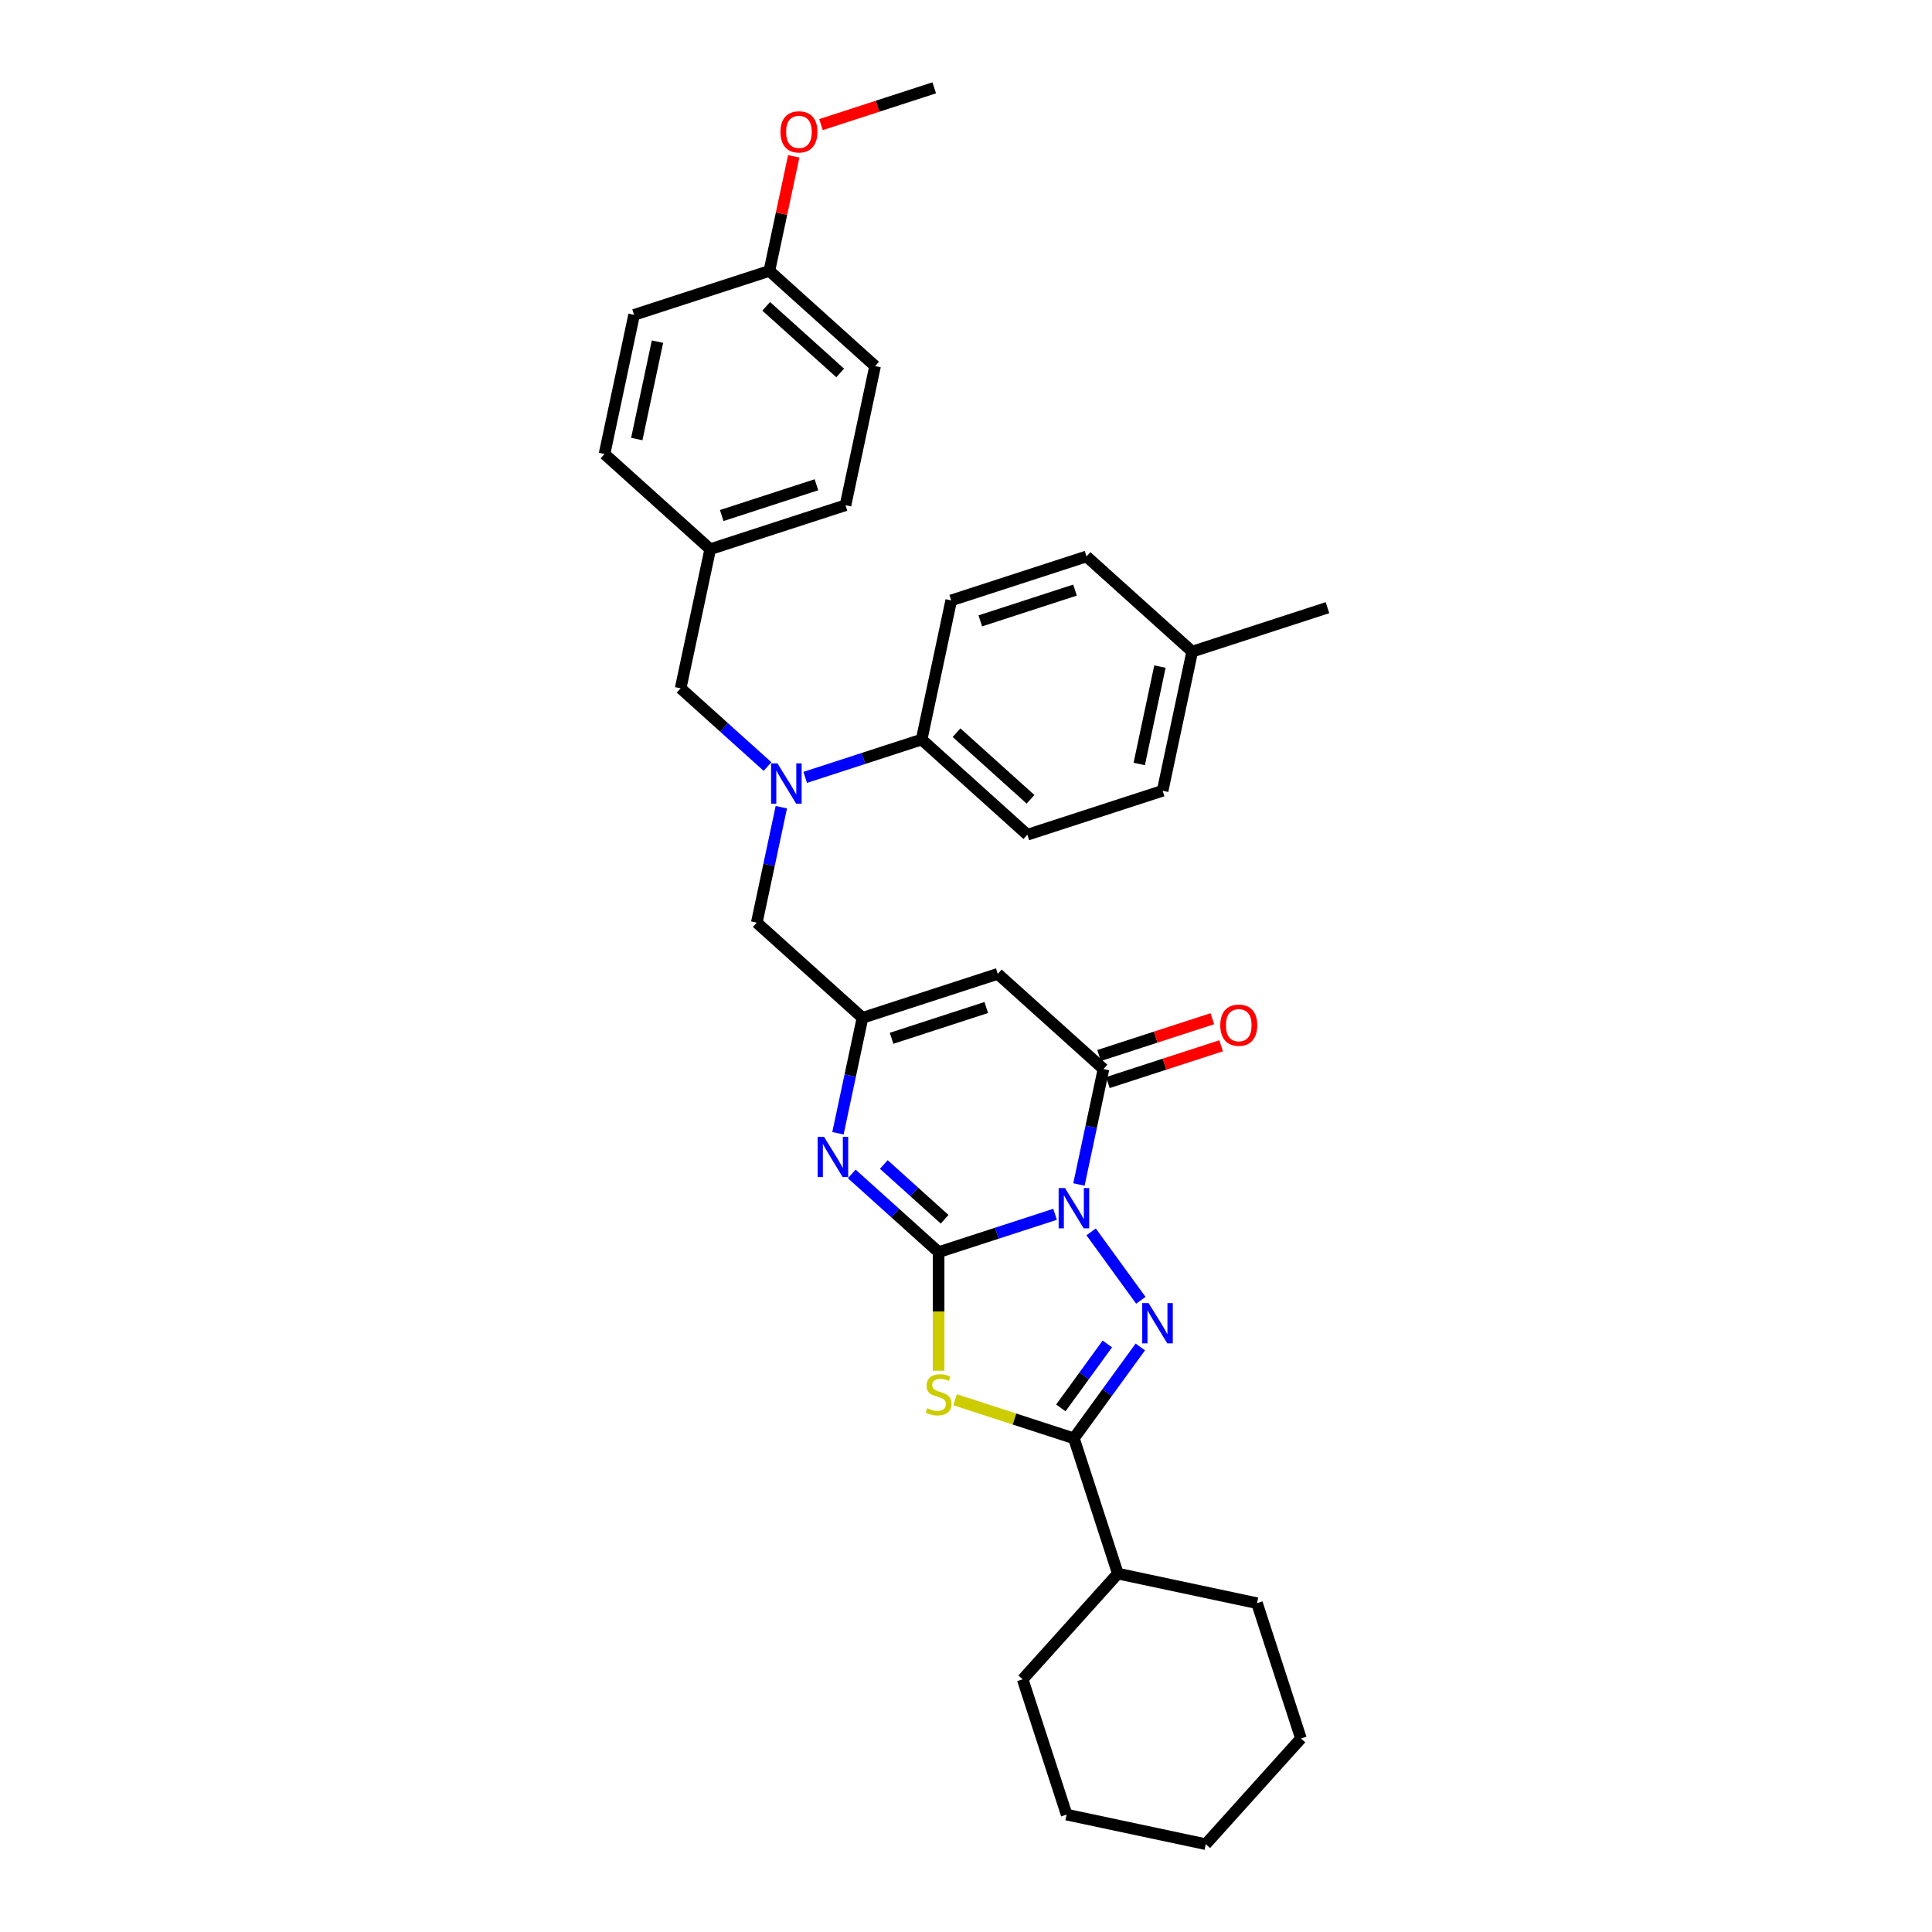 <?xml version='1.0' encoding='iso-8859-1'?>
<svg version='1.1' baseProfile='full'
              xmlns='http://www.w3.org/2000/svg'
                      xmlns:rdkit='http://www.rdkit.org/xml'
                      xmlns:xlink='http://www.w3.org/1999/xlink'
                  xml:space='preserve'
width='1000px' height='1000px' viewBox='0 0 1000 1000'>
<!-- END OF HEADER -->
<rect style='opacity:1.0;fill:#FFFFFF;stroke:none' width='1000' height='1000' x='0' y='0'> </rect>
<path class='bond-0' d='M 546.104,628.518 L 515.967,638.31' style='fill:none;fill-rule:evenodd;stroke:#0000FF;stroke-width:6px;stroke-linecap:butt;stroke-linejoin:miter;stroke-opacity:1' />
<path class='bond-0' d='M 515.967,638.31 L 485.83,648.102' style='fill:none;fill-rule:evenodd;stroke:#000000;stroke-width:6px;stroke-linecap:butt;stroke-linejoin:miter;stroke-opacity:1' />
<path class='bond-1' d='M 564.764,637.616 L 590.492,673.028' style='fill:none;fill-rule:evenodd;stroke:#0000FF;stroke-width:6px;stroke-linecap:butt;stroke-linejoin:miter;stroke-opacity:1' />
<path class='bond-4' d='M 558.46,613.084 L 564.81,583.209' style='fill:none;fill-rule:evenodd;stroke:#0000FF;stroke-width:6px;stroke-linecap:butt;stroke-linejoin:miter;stroke-opacity:1' />
<path class='bond-4' d='M 564.81,583.209 L 571.16,553.334' style='fill:none;fill-rule:evenodd;stroke:#000000;stroke-width:6px;stroke-linecap:butt;stroke-linejoin:miter;stroke-opacity:1' />
<path class='bond-2' d='M 485.83,648.102 L 485.83,678.796' style='fill:none;fill-rule:evenodd;stroke:#000000;stroke-width:6px;stroke-linecap:butt;stroke-linejoin:miter;stroke-opacity:1' />
<path class='bond-2' d='M 485.83,678.796 L 485.83,709.491' style='fill:none;fill-rule:evenodd;stroke:#CCCC00;stroke-width:6px;stroke-linecap:butt;stroke-linejoin:miter;stroke-opacity:1' />
<path class='bond-5' d='M 485.83,648.102 L 463.347,627.858' style='fill:none;fill-rule:evenodd;stroke:#000000;stroke-width:6px;stroke-linecap:butt;stroke-linejoin:miter;stroke-opacity:1' />
<path class='bond-5' d='M 463.347,627.858 L 440.864,607.614' style='fill:none;fill-rule:evenodd;stroke:#0000FF;stroke-width:6px;stroke-linecap:butt;stroke-linejoin:miter;stroke-opacity:1' />
<path class='bond-5' d='M 488.938,631.086 L 473.2,616.915' style='fill:none;fill-rule:evenodd;stroke:#000000;stroke-width:6px;stroke-linecap:butt;stroke-linejoin:miter;stroke-opacity:1' />
<path class='bond-5' d='M 473.2,616.915 L 457.462,602.744' style='fill:none;fill-rule:evenodd;stroke:#0000FF;stroke-width:6px;stroke-linecap:butt;stroke-linejoin:miter;stroke-opacity:1' />
<path class='bond-3' d='M 590.217,697.181 L 573.034,720.83' style='fill:none;fill-rule:evenodd;stroke:#0000FF;stroke-width:6px;stroke-linecap:butt;stroke-linejoin:miter;stroke-opacity:1' />
<path class='bond-3' d='M 573.034,720.83 L 555.852,744.479' style='fill:none;fill-rule:evenodd;stroke:#000000;stroke-width:6px;stroke-linecap:butt;stroke-linejoin:miter;stroke-opacity:1' />
<path class='bond-3' d='M 573.149,695.62 L 561.122,712.175' style='fill:none;fill-rule:evenodd;stroke:#0000FF;stroke-width:6px;stroke-linecap:butt;stroke-linejoin:miter;stroke-opacity:1' />
<path class='bond-3' d='M 561.122,712.175 L 549.094,728.729' style='fill:none;fill-rule:evenodd;stroke:#000000;stroke-width:6px;stroke-linecap:butt;stroke-linejoin:miter;stroke-opacity:1' />
<path class='bond-33' d='M 494.356,724.498 L 525.104,734.488' style='fill:none;fill-rule:evenodd;stroke:#CCCC00;stroke-width:6px;stroke-linecap:butt;stroke-linejoin:miter;stroke-opacity:1' />
<path class='bond-33' d='M 525.104,734.488 L 555.852,744.479' style='fill:none;fill-rule:evenodd;stroke:#000000;stroke-width:6px;stroke-linecap:butt;stroke-linejoin:miter;stroke-opacity:1' />
<path class='bond-13' d='M 555.852,744.479 L 578.604,814.501' style='fill:none;fill-rule:evenodd;stroke:#000000;stroke-width:6px;stroke-linecap:butt;stroke-linejoin:miter;stroke-opacity:1' />
<path class='bond-6' d='M 571.16,553.334 L 516.445,504.068' style='fill:none;fill-rule:evenodd;stroke:#000000;stroke-width:6px;stroke-linecap:butt;stroke-linejoin:miter;stroke-opacity:1' />
<path class='bond-11' d='M 573.435,560.336 L 602.74,550.814' style='fill:none;fill-rule:evenodd;stroke:#000000;stroke-width:6px;stroke-linecap:butt;stroke-linejoin:miter;stroke-opacity:1' />
<path class='bond-11' d='M 602.74,550.814 L 632.045,541.292' style='fill:none;fill-rule:evenodd;stroke:#FF0000;stroke-width:6px;stroke-linecap:butt;stroke-linejoin:miter;stroke-opacity:1' />
<path class='bond-11' d='M 568.885,546.331 L 598.19,536.81' style='fill:none;fill-rule:evenodd;stroke:#000000;stroke-width:6px;stroke-linecap:butt;stroke-linejoin:miter;stroke-opacity:1' />
<path class='bond-11' d='M 598.19,536.81 L 627.495,527.288' style='fill:none;fill-rule:evenodd;stroke:#FF0000;stroke-width:6px;stroke-linecap:butt;stroke-linejoin:miter;stroke-opacity:1' />
<path class='bond-34' d='M 433.723,586.571 L 440.073,556.695' style='fill:none;fill-rule:evenodd;stroke:#0000FF;stroke-width:6px;stroke-linecap:butt;stroke-linejoin:miter;stroke-opacity:1' />
<path class='bond-34' d='M 440.073,556.695 L 446.423,526.82' style='fill:none;fill-rule:evenodd;stroke:#000000;stroke-width:6px;stroke-linecap:butt;stroke-linejoin:miter;stroke-opacity:1' />
<path class='bond-7' d='M 516.445,504.068 L 446.423,526.82' style='fill:none;fill-rule:evenodd;stroke:#000000;stroke-width:6px;stroke-linecap:butt;stroke-linejoin:miter;stroke-opacity:1' />
<path class='bond-7' d='M 510.492,521.486 L 461.477,537.412' style='fill:none;fill-rule:evenodd;stroke:#000000;stroke-width:6px;stroke-linecap:butt;stroke-linejoin:miter;stroke-opacity:1' />
<path class='bond-9' d='M 446.423,526.82 L 391.709,477.555' style='fill:none;fill-rule:evenodd;stroke:#000000;stroke-width:6px;stroke-linecap:butt;stroke-linejoin:miter;stroke-opacity:1' />
<path class='bond-8' d='M 404.409,417.804 L 398.059,447.68' style='fill:none;fill-rule:evenodd;stroke:#0000FF;stroke-width:6px;stroke-linecap:butt;stroke-linejoin:miter;stroke-opacity:1' />
<path class='bond-8' d='M 398.059,447.68 L 391.709,477.555' style='fill:none;fill-rule:evenodd;stroke:#000000;stroke-width:6px;stroke-linecap:butt;stroke-linejoin:miter;stroke-opacity:1' />
<path class='bond-10' d='M 416.764,402.371 L 446.902,392.579' style='fill:none;fill-rule:evenodd;stroke:#0000FF;stroke-width:6px;stroke-linecap:butt;stroke-linejoin:miter;stroke-opacity:1' />
<path class='bond-10' d='M 446.902,392.579 L 477.039,382.787' style='fill:none;fill-rule:evenodd;stroke:#000000;stroke-width:6px;stroke-linecap:butt;stroke-linejoin:miter;stroke-opacity:1' />
<path class='bond-12' d='M 397.268,396.761 L 374.785,376.517' style='fill:none;fill-rule:evenodd;stroke:#0000FF;stroke-width:6px;stroke-linecap:butt;stroke-linejoin:miter;stroke-opacity:1' />
<path class='bond-12' d='M 374.785,376.517 L 352.302,356.273' style='fill:none;fill-rule:evenodd;stroke:#000000;stroke-width:6px;stroke-linecap:butt;stroke-linejoin:miter;stroke-opacity:1' />
<path class='bond-14' d='M 477.039,382.787 L 531.753,432.052' style='fill:none;fill-rule:evenodd;stroke:#000000;stroke-width:6px;stroke-linecap:butt;stroke-linejoin:miter;stroke-opacity:1' />
<path class='bond-14' d='M 495.099,379.233 L 533.399,413.719' style='fill:none;fill-rule:evenodd;stroke:#000000;stroke-width:6px;stroke-linecap:butt;stroke-linejoin:miter;stroke-opacity:1' />
<path class='bond-15' d='M 477.039,382.787 L 492.346,310.77' style='fill:none;fill-rule:evenodd;stroke:#000000;stroke-width:6px;stroke-linecap:butt;stroke-linejoin:miter;stroke-opacity:1' />
<path class='bond-16' d='M 352.302,356.273 L 367.61,284.256' style='fill:none;fill-rule:evenodd;stroke:#000000;stroke-width:6px;stroke-linecap:butt;stroke-linejoin:miter;stroke-opacity:1' />
<path class='bond-26' d='M 578.604,814.501 L 529.339,869.216' style='fill:none;fill-rule:evenodd;stroke:#000000;stroke-width:6px;stroke-linecap:butt;stroke-linejoin:miter;stroke-opacity:1' />
<path class='bond-27' d='M 578.604,814.501 L 650.621,829.809' style='fill:none;fill-rule:evenodd;stroke:#000000;stroke-width:6px;stroke-linecap:butt;stroke-linejoin:miter;stroke-opacity:1' />
<path class='bond-19' d='M 531.753,432.052 L 601.775,409.3' style='fill:none;fill-rule:evenodd;stroke:#000000;stroke-width:6px;stroke-linecap:butt;stroke-linejoin:miter;stroke-opacity:1' />
<path class='bond-18' d='M 492.346,310.77 L 562.368,288.018' style='fill:none;fill-rule:evenodd;stroke:#000000;stroke-width:6px;stroke-linecap:butt;stroke-linejoin:miter;stroke-opacity:1' />
<path class='bond-18' d='M 507.4,321.362 L 556.415,305.435' style='fill:none;fill-rule:evenodd;stroke:#000000;stroke-width:6px;stroke-linecap:butt;stroke-linejoin:miter;stroke-opacity:1' />
<path class='bond-21' d='M 367.61,284.256 L 312.895,234.991' style='fill:none;fill-rule:evenodd;stroke:#000000;stroke-width:6px;stroke-linecap:butt;stroke-linejoin:miter;stroke-opacity:1' />
<path class='bond-22' d='M 367.61,284.256 L 437.632,261.505' style='fill:none;fill-rule:evenodd;stroke:#000000;stroke-width:6px;stroke-linecap:butt;stroke-linejoin:miter;stroke-opacity:1' />
<path class='bond-22' d='M 373.563,266.839 L 422.578,250.913' style='fill:none;fill-rule:evenodd;stroke:#000000;stroke-width:6px;stroke-linecap:butt;stroke-linejoin:miter;stroke-opacity:1' />
<path class='bond-17' d='M 398.225,140.223 L 452.939,189.488' style='fill:none;fill-rule:evenodd;stroke:#000000;stroke-width:6px;stroke-linecap:butt;stroke-linejoin:miter;stroke-opacity:1' />
<path class='bond-17' d='M 396.579,158.556 L 434.879,193.041' style='fill:none;fill-rule:evenodd;stroke:#000000;stroke-width:6px;stroke-linecap:butt;stroke-linejoin:miter;stroke-opacity:1' />
<path class='bond-25' d='M 398.225,140.223 L 404.528,110.568' style='fill:none;fill-rule:evenodd;stroke:#000000;stroke-width:6px;stroke-linecap:butt;stroke-linejoin:miter;stroke-opacity:1' />
<path class='bond-25' d='M 404.528,110.568 L 410.831,80.914' style='fill:none;fill-rule:evenodd;stroke:#FF0000;stroke-width:6px;stroke-linecap:butt;stroke-linejoin:miter;stroke-opacity:1' />
<path class='bond-36' d='M 398.225,140.223 L 328.203,162.974' style='fill:none;fill-rule:evenodd;stroke:#000000;stroke-width:6px;stroke-linecap:butt;stroke-linejoin:miter;stroke-opacity:1' />
<path class='bond-20' d='M 562.368,288.018 L 617.083,337.283' style='fill:none;fill-rule:evenodd;stroke:#000000;stroke-width:6px;stroke-linecap:butt;stroke-linejoin:miter;stroke-opacity:1' />
<path class='bond-37' d='M 601.775,409.3 L 617.083,337.283' style='fill:none;fill-rule:evenodd;stroke:#000000;stroke-width:6px;stroke-linecap:butt;stroke-linejoin:miter;stroke-opacity:1' />
<path class='bond-37' d='M 589.668,395.436 L 600.383,345.024' style='fill:none;fill-rule:evenodd;stroke:#000000;stroke-width:6px;stroke-linecap:butt;stroke-linejoin:miter;stroke-opacity:1' />
<path class='bond-28' d='M 617.083,337.283 L 687.105,314.532' style='fill:none;fill-rule:evenodd;stroke:#000000;stroke-width:6px;stroke-linecap:butt;stroke-linejoin:miter;stroke-opacity:1' />
<path class='bond-24' d='M 312.895,234.991 L 328.203,162.974' style='fill:none;fill-rule:evenodd;stroke:#000000;stroke-width:6px;stroke-linecap:butt;stroke-linejoin:miter;stroke-opacity:1' />
<path class='bond-24' d='M 329.595,227.25 L 340.31,176.838' style='fill:none;fill-rule:evenodd;stroke:#000000;stroke-width:6px;stroke-linecap:butt;stroke-linejoin:miter;stroke-opacity:1' />
<path class='bond-23' d='M 437.632,261.505 L 452.939,189.488' style='fill:none;fill-rule:evenodd;stroke:#000000;stroke-width:6px;stroke-linecap:butt;stroke-linejoin:miter;stroke-opacity:1' />
<path class='bond-29' d='M 424.944,64.498 L 454.249,54.976' style='fill:none;fill-rule:evenodd;stroke:#FF0000;stroke-width:6px;stroke-linecap:butt;stroke-linejoin:miter;stroke-opacity:1' />
<path class='bond-29' d='M 454.249,54.976 L 483.555,45.455' style='fill:none;fill-rule:evenodd;stroke:#000000;stroke-width:6px;stroke-linecap:butt;stroke-linejoin:miter;stroke-opacity:1' />
<path class='bond-31' d='M 529.339,869.216 L 552.09,939.238' style='fill:none;fill-rule:evenodd;stroke:#000000;stroke-width:6px;stroke-linecap:butt;stroke-linejoin:miter;stroke-opacity:1' />
<path class='bond-30' d='M 650.621,829.809 L 673.372,899.831' style='fill:none;fill-rule:evenodd;stroke:#000000;stroke-width:6px;stroke-linecap:butt;stroke-linejoin:miter;stroke-opacity:1' />
<path class='bond-32' d='M 673.372,899.831 L 624.107,954.545' style='fill:none;fill-rule:evenodd;stroke:#000000;stroke-width:6px;stroke-linecap:butt;stroke-linejoin:miter;stroke-opacity:1' />
<path class='bond-35' d='M 552.09,939.238 L 624.107,954.545' style='fill:none;fill-rule:evenodd;stroke:#000000;stroke-width:6px;stroke-linecap:butt;stroke-linejoin:miter;stroke-opacity:1' />
<path  class='atom-0' d='M 551.243 614.925
L 558.076 625.969
Q 558.753 627.058, 559.843 629.032
Q 560.932 631.005, 560.991 631.123
L 560.991 614.925
L 563.76 614.925
L 563.76 635.776
L 560.903 635.776
L 553.57 623.701
Q 552.716 622.288, 551.803 620.668
Q 550.919 619.048, 550.654 618.547
L 550.654 635.776
L 547.945 635.776
L 547.945 614.925
L 551.243 614.925
' fill='#0000FF'/>
<path  class='atom-2' d='M 594.519 674.489
L 601.352 685.533
Q 602.029 686.623, 603.119 688.596
Q 604.209 690.569, 604.267 690.687
L 604.267 674.489
L 607.036 674.489
L 607.036 695.34
L 604.179 695.34
L 596.846 683.265
Q 595.992 681.852, 595.079 680.232
Q 594.195 678.612, 593.93 678.112
L 593.93 695.34
L 591.221 695.34
L 591.221 674.489
L 594.519 674.489
' fill='#0000FF'/>
<path  class='atom-3' d='M 479.94 728.884
Q 480.176 728.972, 481.148 729.385
Q 482.119 729.797, 483.18 730.062
Q 484.269 730.298, 485.33 730.298
Q 487.303 730.298, 488.451 729.355
Q 489.6 728.383, 489.6 726.705
Q 489.6 725.556, 489.011 724.849
Q 488.451 724.142, 487.568 723.76
Q 486.684 723.377, 485.212 722.935
Q 483.356 722.375, 482.237 721.845
Q 481.148 721.315, 480.352 720.196
Q 479.587 719.077, 479.587 717.192
Q 479.587 714.571, 481.354 712.951
Q 483.15 711.332, 486.684 711.332
Q 489.099 711.332, 491.838 712.48
L 491.161 714.748
Q 488.657 713.717, 486.773 713.717
Q 484.741 713.717, 483.621 714.571
Q 482.502 715.396, 482.532 716.839
Q 482.532 717.958, 483.091 718.635
Q 483.68 719.313, 484.505 719.695
Q 485.359 720.078, 486.773 720.52
Q 488.657 721.109, 489.777 721.698
Q 490.896 722.287, 491.691 723.495
Q 492.515 724.673, 492.515 726.705
Q 492.515 729.591, 490.572 731.152
Q 488.657 732.683, 485.447 732.683
Q 483.592 732.683, 482.178 732.271
Q 480.794 731.888, 479.145 731.21
L 479.94 728.884
' fill='#CCCC00'/>
<path  class='atom-6' d='M 426.507 588.411
L 433.339 599.455
Q 434.017 600.545, 435.106 602.518
Q 436.196 604.491, 436.255 604.609
L 436.255 588.411
L 439.023 588.411
L 439.023 609.262
L 436.166 609.262
L 428.833 597.188
Q 427.979 595.774, 427.066 594.154
Q 426.183 592.534, 425.918 592.034
L 425.918 609.262
L 423.208 609.262
L 423.208 588.411
L 426.507 588.411
' fill='#0000FF'/>
<path  class='atom-9' d='M 402.407 395.113
L 409.24 406.157
Q 409.917 407.246, 411.007 409.219
Q 412.097 411.193, 412.156 411.31
L 412.156 395.113
L 414.924 395.113
L 414.924 415.964
L 412.067 415.964
L 404.734 403.889
Q 403.88 402.475, 402.967 400.856
Q 402.084 399.236, 401.818 398.735
L 401.818 415.964
L 399.109 415.964
L 399.109 395.113
L 402.407 395.113
' fill='#0000FF'/>
<path  class='atom-12' d='M 631.611 530.641
Q 631.611 525.634, 634.085 522.837
Q 636.558 520.039, 641.182 520.039
Q 645.806 520.039, 648.28 522.837
Q 650.753 525.634, 650.753 530.641
Q 650.753 535.706, 648.25 538.593
Q 645.747 541.449, 641.182 541.449
Q 636.588 541.449, 634.085 538.593
Q 631.611 535.736, 631.611 530.641
M 641.182 539.093
Q 644.363 539.093, 646.071 536.973
Q 647.808 534.823, 647.808 530.641
Q 647.808 526.547, 646.071 524.486
Q 644.363 522.395, 641.182 522.395
Q 638.001 522.395, 636.264 524.456
Q 634.556 526.518, 634.556 530.641
Q 634.556 534.852, 636.264 536.973
Q 638.001 539.093, 641.182 539.093
' fill='#FF0000'/>
<path  class='atom-26' d='M 403.961 68.265
Q 403.961 63.258, 406.435 60.461
Q 408.909 57.663, 413.532 57.663
Q 418.156 57.663, 420.63 60.461
Q 423.104 63.258, 423.104 68.265
Q 423.104 73.331, 420.601 76.217
Q 418.097 79.073, 413.532 79.073
Q 408.938 79.073, 406.435 76.217
Q 403.961 73.36, 403.961 68.265
M 413.532 76.717
Q 416.713 76.717, 418.421 74.597
Q 420.159 72.447, 420.159 68.265
Q 420.159 64.171, 418.421 62.11
Q 416.713 60.019, 413.532 60.019
Q 410.352 60.019, 408.614 62.081
Q 406.906 64.142, 406.906 68.265
Q 406.906 72.476, 408.614 74.597
Q 410.352 76.717, 413.532 76.717
' fill='#FF0000'/>
</svg>
